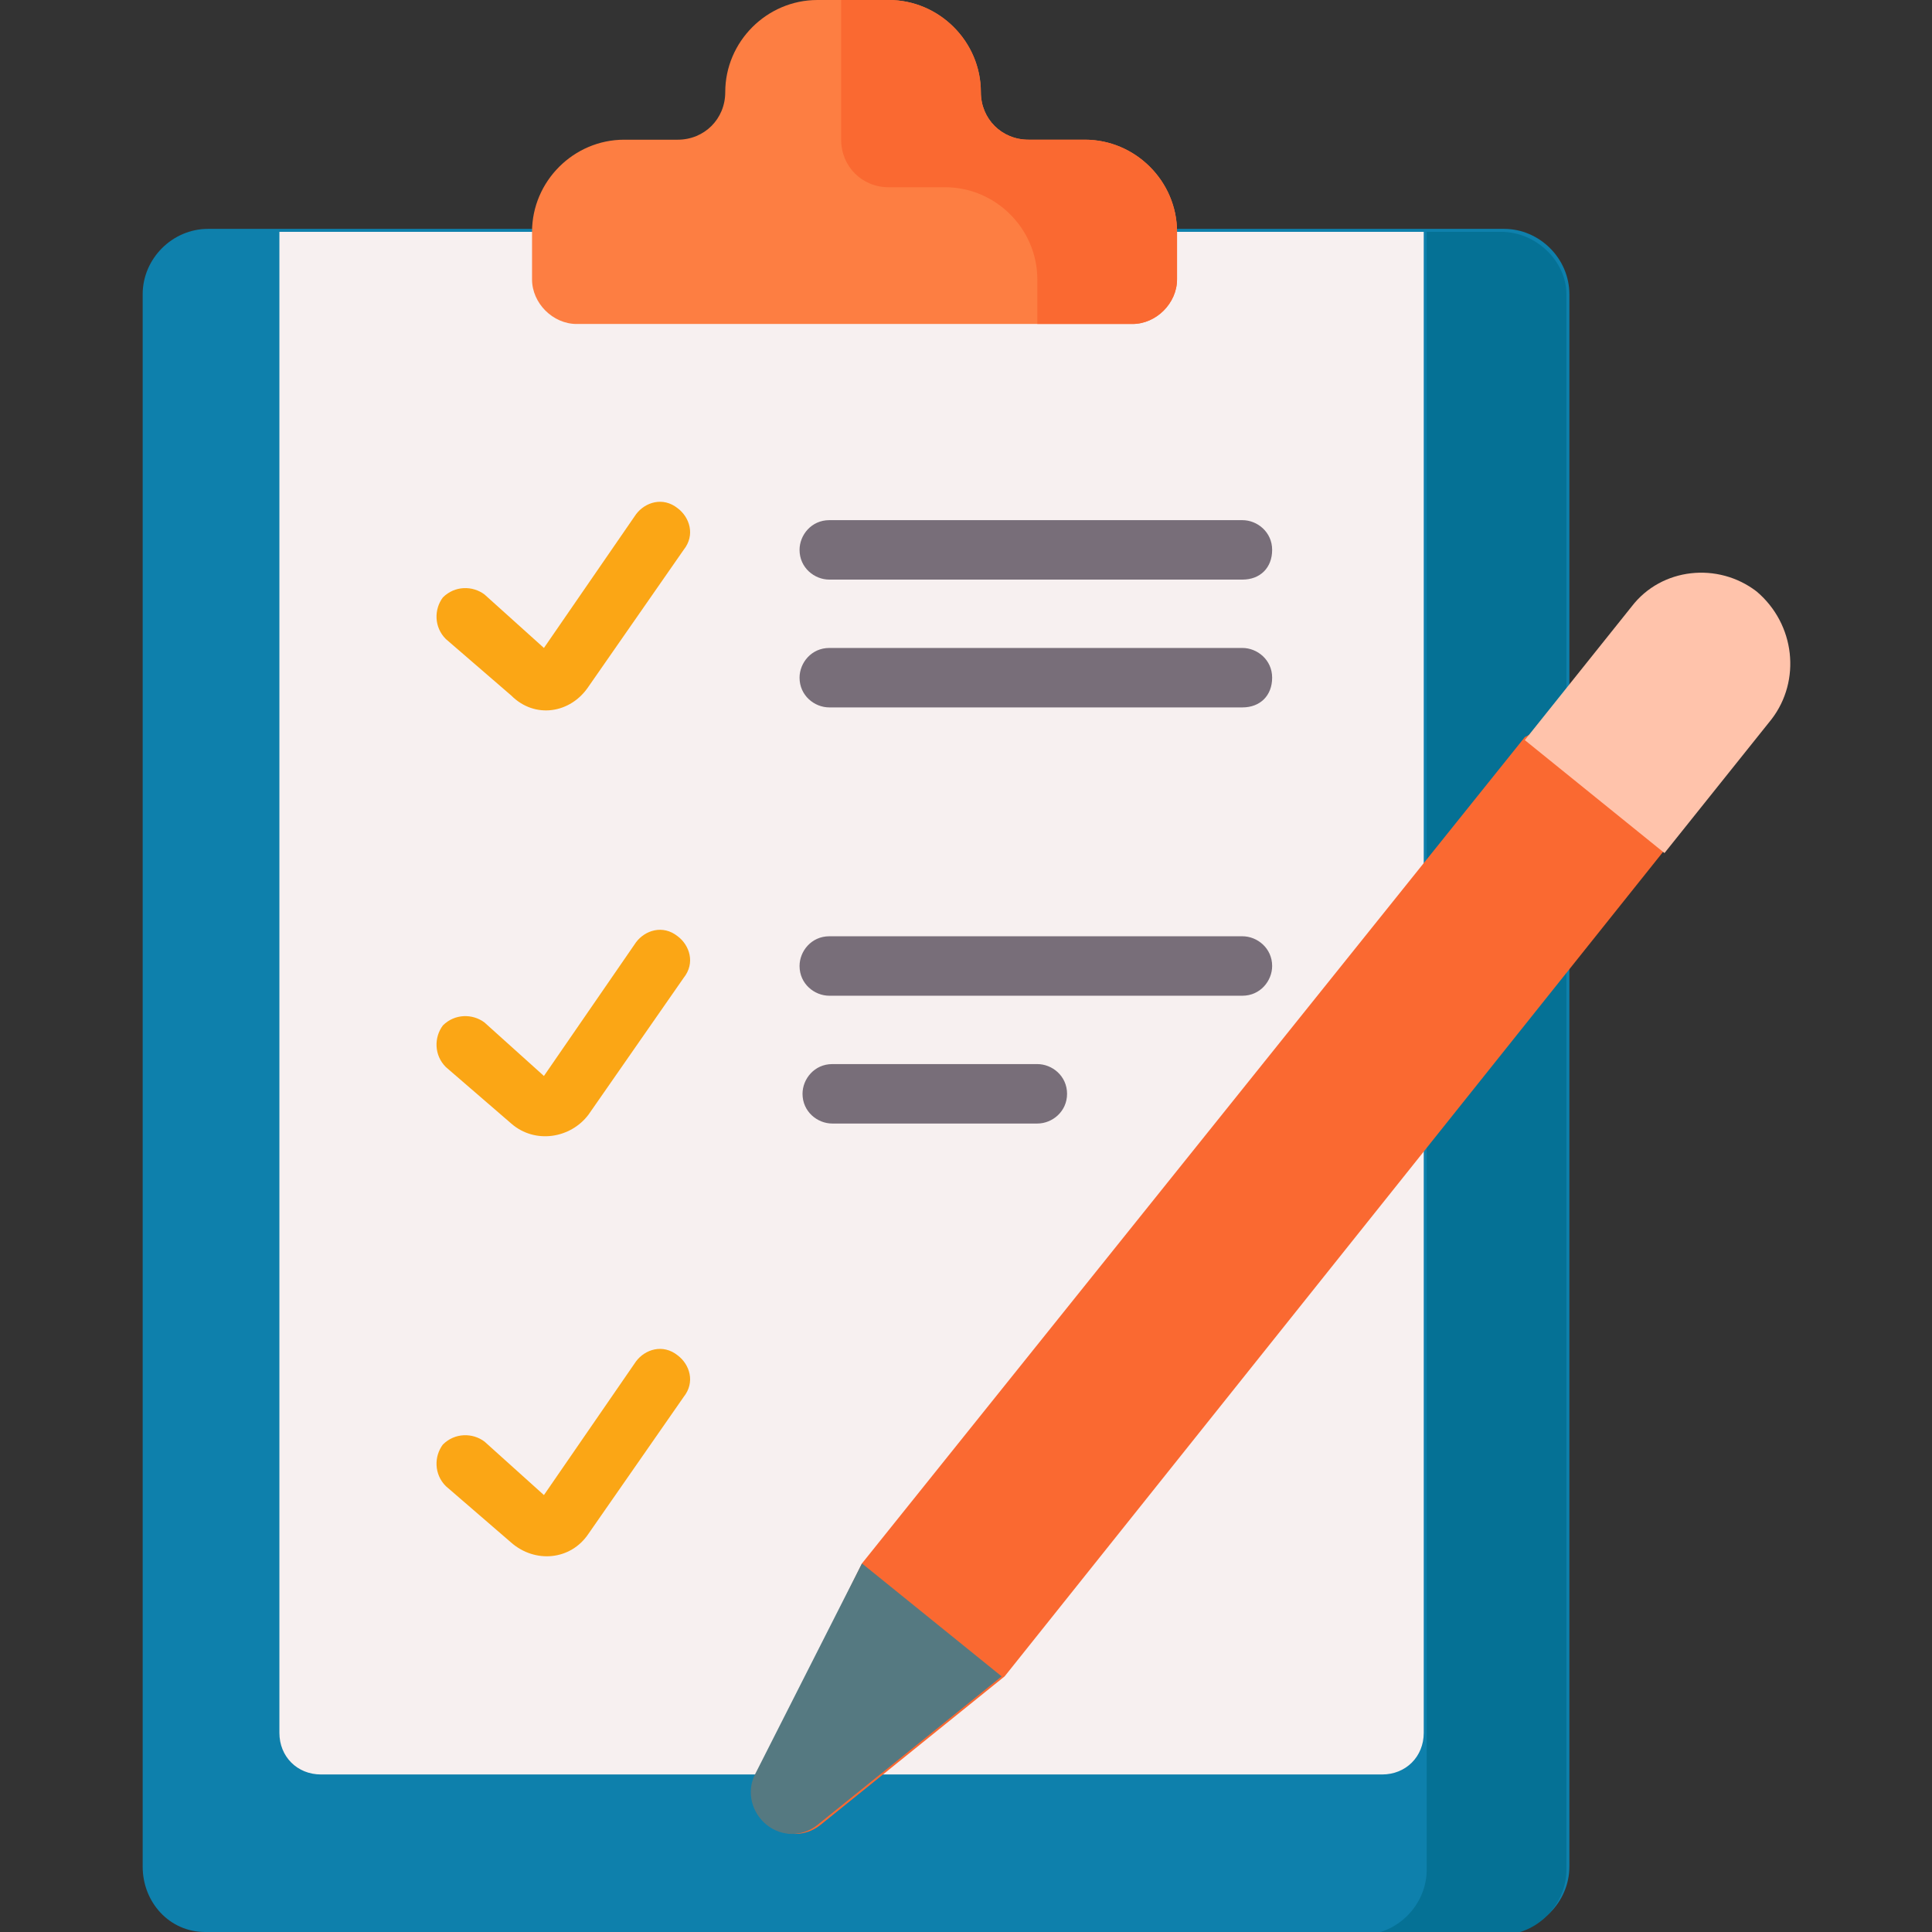 <?xml version="1.0" encoding="utf-8"?>
<!-- Generator: Adobe Illustrator 26.5.0, SVG Export Plug-In . SVG Version: 6.00 Build 0)  -->
<svg version="1.1" id="Capa_1" xmlns="http://www.w3.org/2000/svg" xmlns:xlink="http://www.w3.org/1999/xlink" x="0px" y="0px"
	 width="65px" height="65px" viewBox="0 0 65 65" style="enable-background:new 0 0 65 65;" xml:space="preserve">
<rect x="0" y="0" width="65" height="65" fill="#333333" stroke="none"/>
<style type="text/css">
	.st0{fill:#0E80AC;}
	.st1{fill:#057195;}
	.st2{fill:#F7F0F0;}
	.st3{fill:#FD7E42;}
	.st4{fill:#FA6931;}
	.st5{fill:#FBA615;}
	.st6{fill:#786E79;}
	.st7{fill:#557981;}
	.st8{fill:#FFC3AB;}
</style>
<path class="st0" d="M4.8,62.8V9.9c0-1.2,1-2.2,2.2-2.2h43.6c1.2,0,2.2,1,2.2,2.2v52.9c0,1.2-1,2.2-2.2,2.2H6.9
	C5.7,65,4.8,64,4.8,62.8L4.8,62.8z"/>
<path class="st1" d="M50.5,7.8H48v55.1c0,1.2-1,2.2-2.2,2.2h4.7c1.2,0,2.2-1,2.2-2.2V9.9C52.7,8.8,51.7,7.8,50.5,7.8L50.5,7.8z"/>
<path class="st2" d="M9.4,7.8v50.5c0,0.8,0.6,1.4,1.4,1.4h35.7c0.8,0,1.4-0.6,1.4-1.4V7.8L9.4,7.8z"/>
<path class="st3" d="M33,3.1C33,1.4,31.6,0,29.9,0h-2.4c-1.7,0-3.1,1.4-3.1,3.1c0,0.9-0.7,1.6-1.6,1.6H21c-1.7,0-3.1,1.4-3.1,3.1
	v1.6c0,0.8,0.7,1.5,1.5,1.5h18.7c0.8,0,1.5-0.7,1.5-1.5V7.8c0-1.7-1.4-3.1-3.1-3.1h-1.9C33.7,4.7,33,4,33,3.1L33,3.1z"/>
<path class="st4" d="M36.5,4.7h-1.9C33.7,4.7,33,4,33,3.1C33,1.4,31.6,0,29.9,0h-1.6v4.7c0,0.9,0.7,1.6,1.6,1.6h1.9
	c1.7,0,3.1,1.4,3.1,3.1v1.5h3.2c0.8,0,1.5-0.7,1.5-1.5V7.8C39.6,6.1,38.2,4.7,36.5,4.7L36.5,4.7z"/>
<path class="st5" d="M17.2,23.4L15,21.5c-0.4-0.4-0.4-1-0.1-1.4c0.4-0.4,1-0.4,1.4-0.1l2,1.8l3.1-4.5c0.3-0.4,0.9-0.6,1.4-0.2
	c0.4,0.3,0.6,0.9,0.2,1.4l-3.2,4.6C19.2,24,18,24.2,17.2,23.4z"/>
<path class="st5" d="M17.2,37.8L15,35.9c-0.4-0.4-0.4-1-0.1-1.4c0.4-0.4,1-0.4,1.4-0.1l2,1.8l3.1-4.5c0.3-0.4,0.9-0.6,1.4-0.2
	c0.4,0.3,0.6,0.9,0.2,1.4l-3.2,4.6C19.2,38.3,18,38.5,17.2,37.8L17.2,37.8z"/>
<path class="st5" d="M17.2,51.9L15,50c-0.4-0.4-0.4-1-0.1-1.4c0.4-0.4,1-0.4,1.4-0.1l2,1.8l3.1-4.5c0.3-0.4,0.9-0.6,1.4-0.2
	c0.4,0.3,0.6,0.9,0.2,1.4l-3.2,4.6C19.2,52.5,18,52.6,17.2,51.9L17.2,51.9z"/>
<g>
	<path class="st6" d="M41.8,19.5H27.9c-0.5,0-1-0.4-1-1c0-0.5,0.4-1,1-1h13.9c0.5,0,1,0.4,1,1S42.4,19.5,41.8,19.5z"/>
	<path class="st6" d="M41.8,23.8H27.9c-0.5,0-1-0.4-1-1c0-0.5,0.4-1,1-1h13.9c0.5,0,1,0.4,1,1S42.4,23.8,41.8,23.8z"/>
	<path class="st6" d="M41.8,33.5H27.9c-0.5,0-1-0.4-1-1c0-0.5,0.4-1,1-1h13.9c0.5,0,1,0.4,1,1C42.8,33,42.4,33.5,41.8,33.5z"/>
	<path class="st6" d="M34.9,37.8h-6.9c-0.5,0-1-0.4-1-1c0-0.5,0.4-1,1-1h6.9c0.5,0,1,0.4,1,1C35.9,37.4,35.4,37.8,34.9,37.8z"/>
</g>
<path class="st4" d="M56.4,27.2l-3.8-3.1l-1.3,0.7L29,52.6l-3.5,7.1c-0.3,0.6-0.1,1.3,0.4,1.7c0.5,0.4,1.2,0.4,1.7,0l6.2-5L56,28.6
	L56.4,27.2z"/>
<path class="st7" d="M29,52.6l-3.6,7.1c-0.3,0.6-0.1,1.3,0.4,1.7c0.5,0.4,1.2,0.4,1.7,0l6.2-5L29,52.6z"/>
<path class="st8" d="M59.1,19.9c-1.3-1-3.2-0.8-4.2,0.5l-3.6,4.5l4.7,3.8l3.6-4.5C60.6,22.9,60.4,21,59.1,19.9L59.1,19.9z"/>
</svg>
